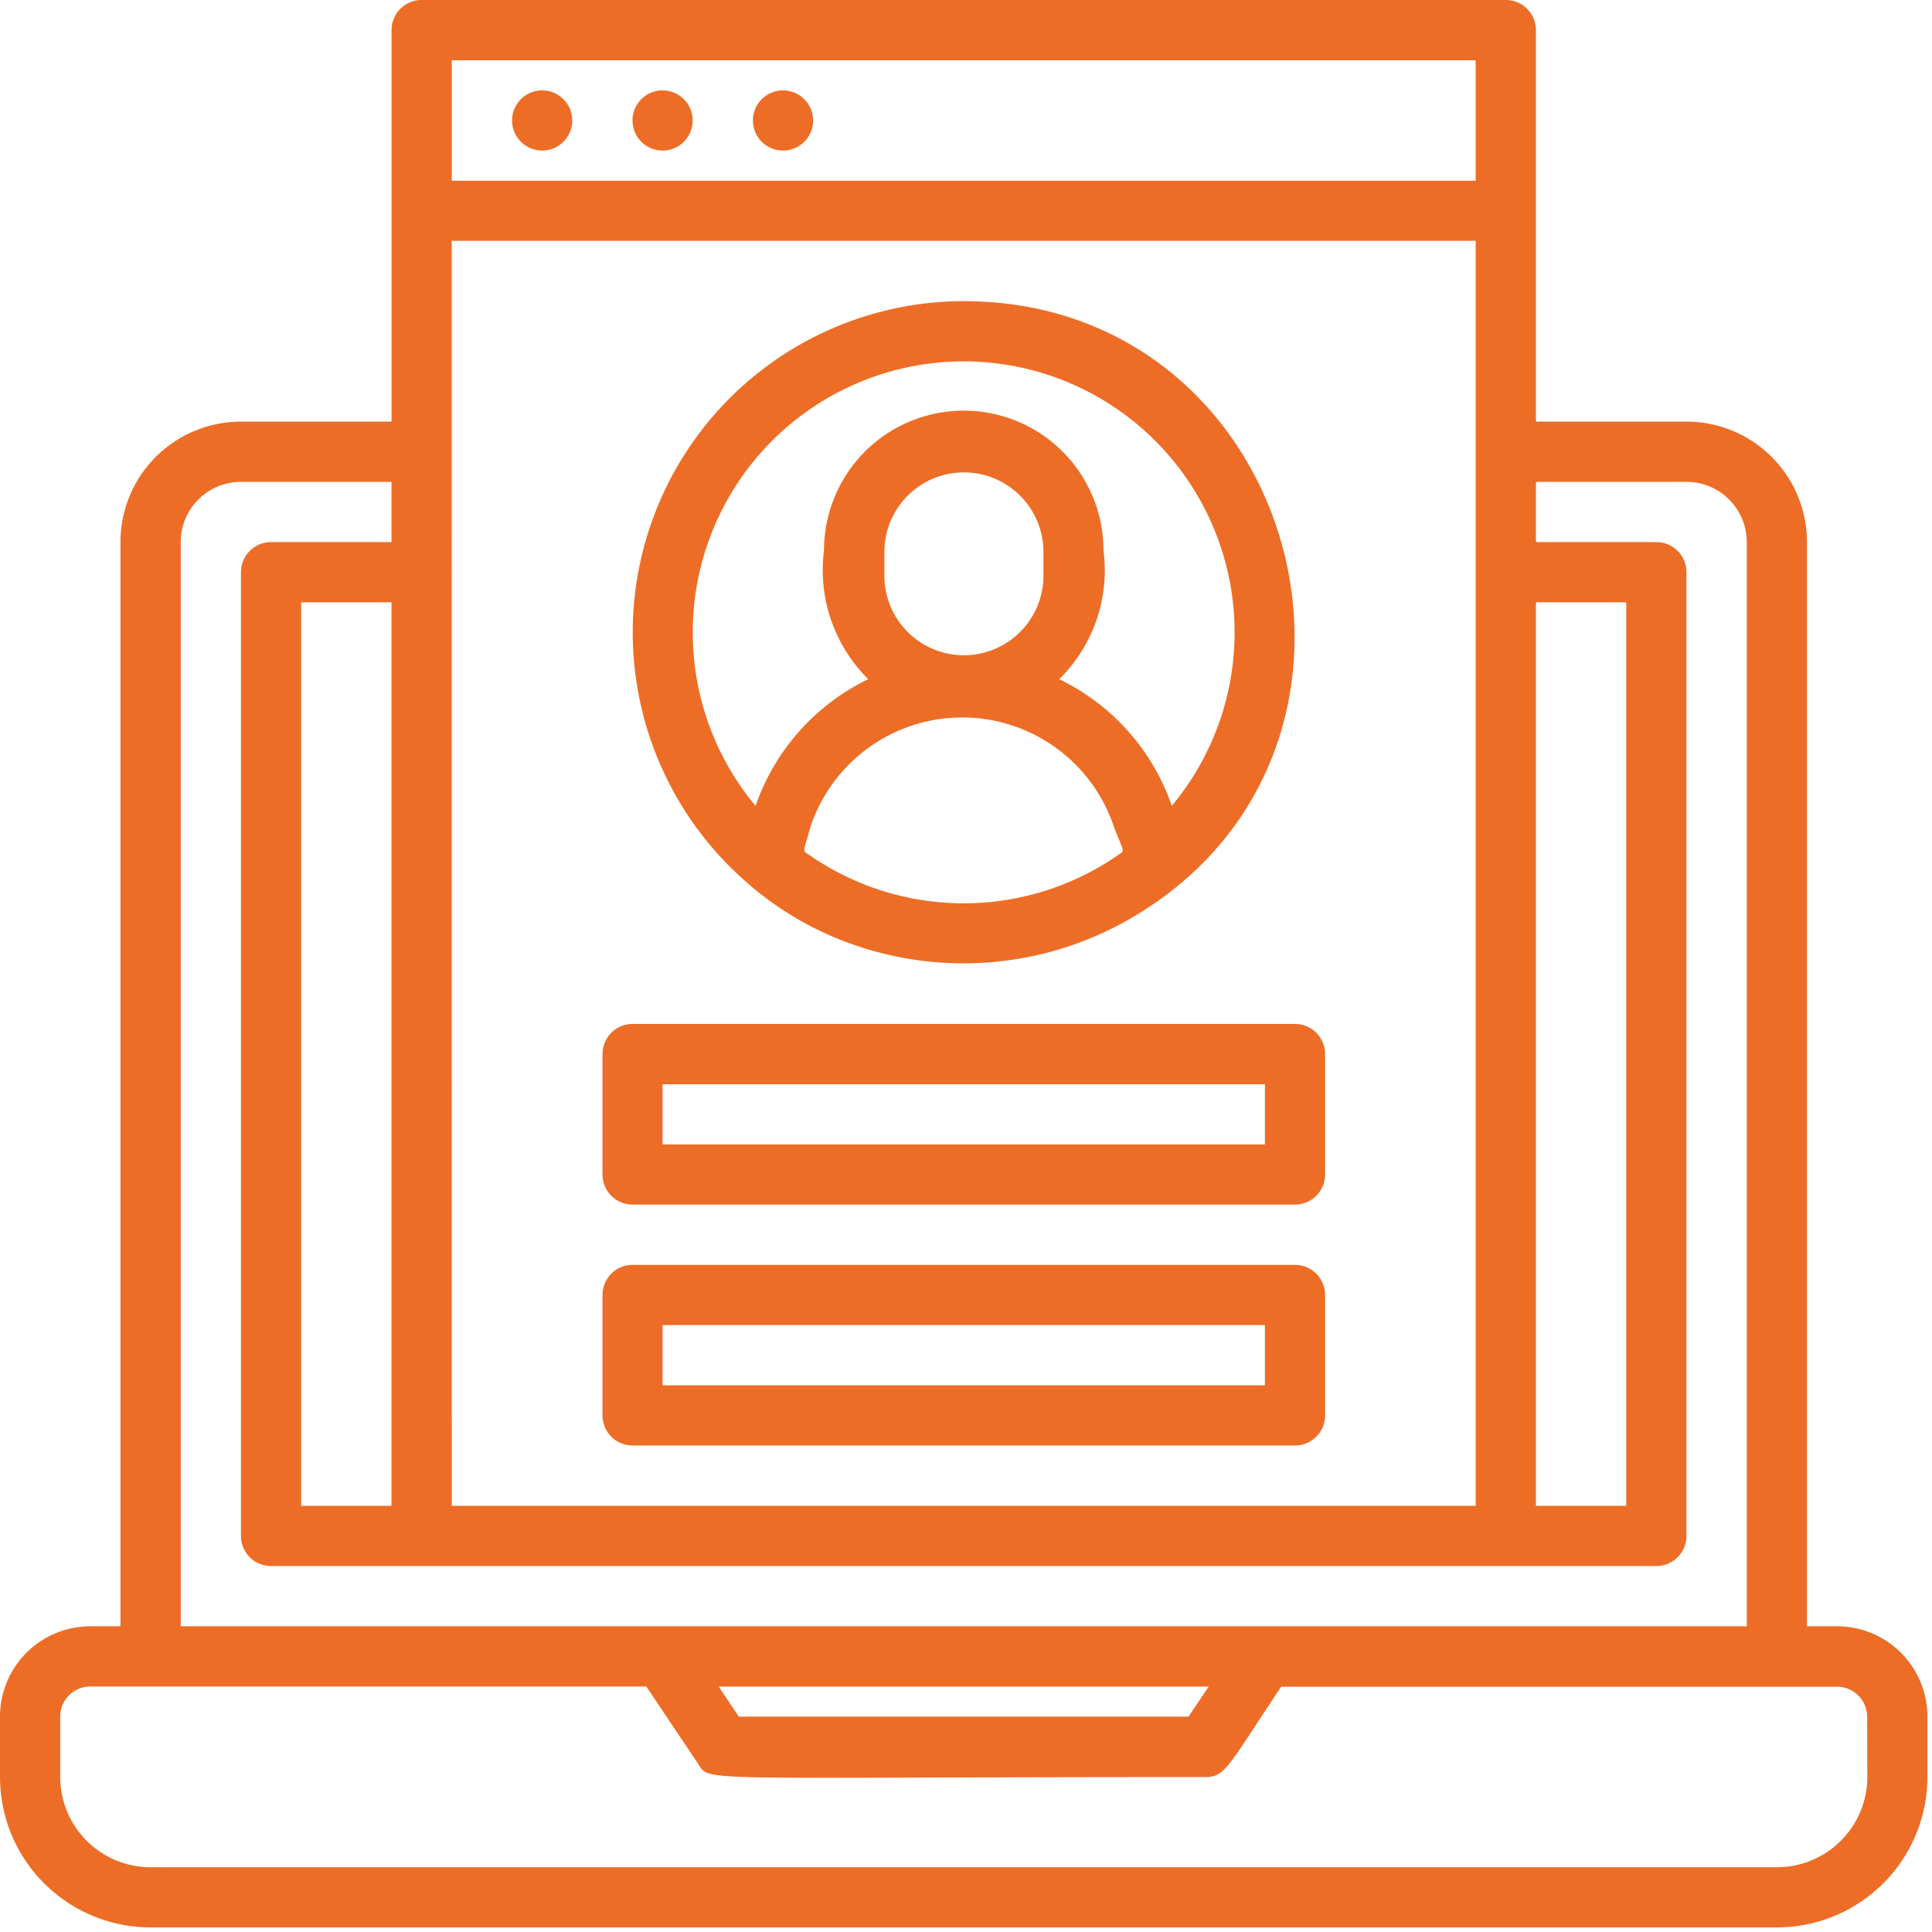 <?xml version="1.0" encoding="UTF-8"?>
<svg xmlns="http://www.w3.org/2000/svg" xmlns:xlink="http://www.w3.org/1999/xlink" width="42" height="42" viewBox="0 0 42 42">
  <defs>
    <clipPath id="clip-path">
      <rect id="Rectangle_12013" data-name="Rectangle 12013" width="42" height="42" transform="translate(408 1909)" fill="#fff"></rect>
    </clipPath>
    <clipPath id="clip-path-2">
      <rect id="Rectangle_2" data-name="Rectangle 2" width="42" height="42" transform="translate(0 0)" fill="#ed6d26"></rect>
    </clipPath>
  </defs>
  <g id="Accounts_5" data-name="Accounts 5" transform="translate(-408 -1909)" clip-path="url(#clip-path)">
    <g id="Accounts" transform="translate(408 1909)" clip-path="url(#clip-path-2)">
      <g id="Registration" transform="translate(0 0)">
        <path id="Path_230" data-name="Path 230" d="M39.936,35.354h-.654V11.785a2.619,2.619,0,0,0-2.619-2.619H33.39V.654A.654.654,0,0,0,32.735,0H9.166a.654.654,0,0,0-.654.654V9.166H5.238a2.619,2.619,0,0,0-2.619,2.619V35.354H1.964A1.964,1.964,0,0,0,0,37.317v1.31A3.273,3.273,0,0,0,3.273,41.9H38.627A3.273,3.273,0,0,0,41.9,38.627v-1.31a1.964,1.964,0,0,0-1.964-1.963ZM6.547,32.735V13.094H8.511V32.735Zm3.273-27.5H32.08v27.5H9.821ZM33.39,13.094h1.964V32.735H33.39ZM9.821,1.31H32.08V3.929H9.821ZM3.929,11.785a1.309,1.309,0,0,1,1.309-1.31H8.511v1.31H5.892a.654.654,0,0,0-.654.654V33.39a.654.654,0,0,0,.654.654H36.008a.654.654,0,0,0,.654-.654V12.439a.654.654,0,0,0-.654-.654H33.39v-1.31h3.273a1.31,1.31,0,0,1,1.31,1.31V35.354H3.929ZM26.276,36.664l-.439.654H16.062l-.439-.654Zm14.318,1.964a1.964,1.964,0,0,1-1.964,1.964H3.273a1.964,1.964,0,0,1-1.964-1.964V37.317a.654.654,0,0,1,.654-.654H14.05l1.119,1.669c.275.419-.268.3,11.019.3.452,0,.485-.2,1.663-1.964H39.936a.654.654,0,0,1,.654.654Z" fill="#ed6d26"></path>
        <path id="Path_231" data-name="Path 231" d="M15,2.532a.654.654,0,1,0,.654.654A.654.654,0,0,0,15,2.532Z" transform="translate(-3.214 -0.567)" fill="#ed6d26"></path>
        <path id="Path_232" data-name="Path 232" d="M18.374,2.532a.654.654,0,1,0,.654.654A.654.654,0,0,0,18.374,2.532Z" transform="translate(-3.97 -0.567)" fill="#ed6d26"></path>
        <path id="Path_233" data-name="Path 233" d="M21.749,2.532a.654.654,0,1,0,.654.654A.654.654,0,0,0,21.749,2.532Z" transform="translate(-4.727 -0.567)" fill="#ed6d26"></path>
        <path id="Path_234" data-name="Path 234" d="M20.2,21.067a6.96,6.96,0,0,0,2.409,1.388,7.248,7.248,0,0,0,5.813-.524c6.489-3.607,3.87-13.493-3.5-13.493A7.2,7.2,0,0,0,20.2,21.067ZM23.2,14.448v-.6a1.729,1.729,0,0,1,3.457,0v.6a1.729,1.729,0,0,1-3.457,0ZM28.25,20.5a5.892,5.892,0,0,1-6.651,0c-.2-.138-.171-.033,0-.654a3.477,3.477,0,0,1,6.584,0C28.416,20.465,28.447,20.36,28.25,20.5ZM24.924,9.747a5.892,5.892,0,0,1,4.524,9.663A4.789,4.789,0,0,0,27,16.656a3.319,3.319,0,0,0,.963-2.8,3.038,3.038,0,1,0-6.076,0,3.336,3.336,0,0,0,.963,2.8A4.789,4.789,0,0,0,20.4,19.412a5.892,5.892,0,0,1,4.523-9.665Z" transform="translate(-3.974 -1.891)" fill="#ed6d26"></path>
        <path id="Path_235" data-name="Path 235" d="M31.933,28.688h-14.4a.654.654,0,0,0-.654.654v2.619a.654.654,0,0,0,.654.654h14.4a.654.654,0,0,0,.654-.654V29.343A.654.654,0,0,0,31.933,28.688Zm-.654,2.619H18.185V30H31.279Z" transform="translate(-3.781 -6.428)" fill="#ed6d26"></path>
        <path id="Path_236" data-name="Path 236" d="M31.933,35.438h-14.4a.654.654,0,0,0-.654.654v2.619a.654.654,0,0,0,.654.654h14.4a.654.654,0,0,0,.654-.654V36.093A.654.654,0,0,0,31.933,35.438Zm-.654,2.619H18.185v-1.31H31.279Z" transform="translate(-3.781 -7.941)" fill="#ed6d26"></path>
      </g>
    </g>
  </g>
</svg>
